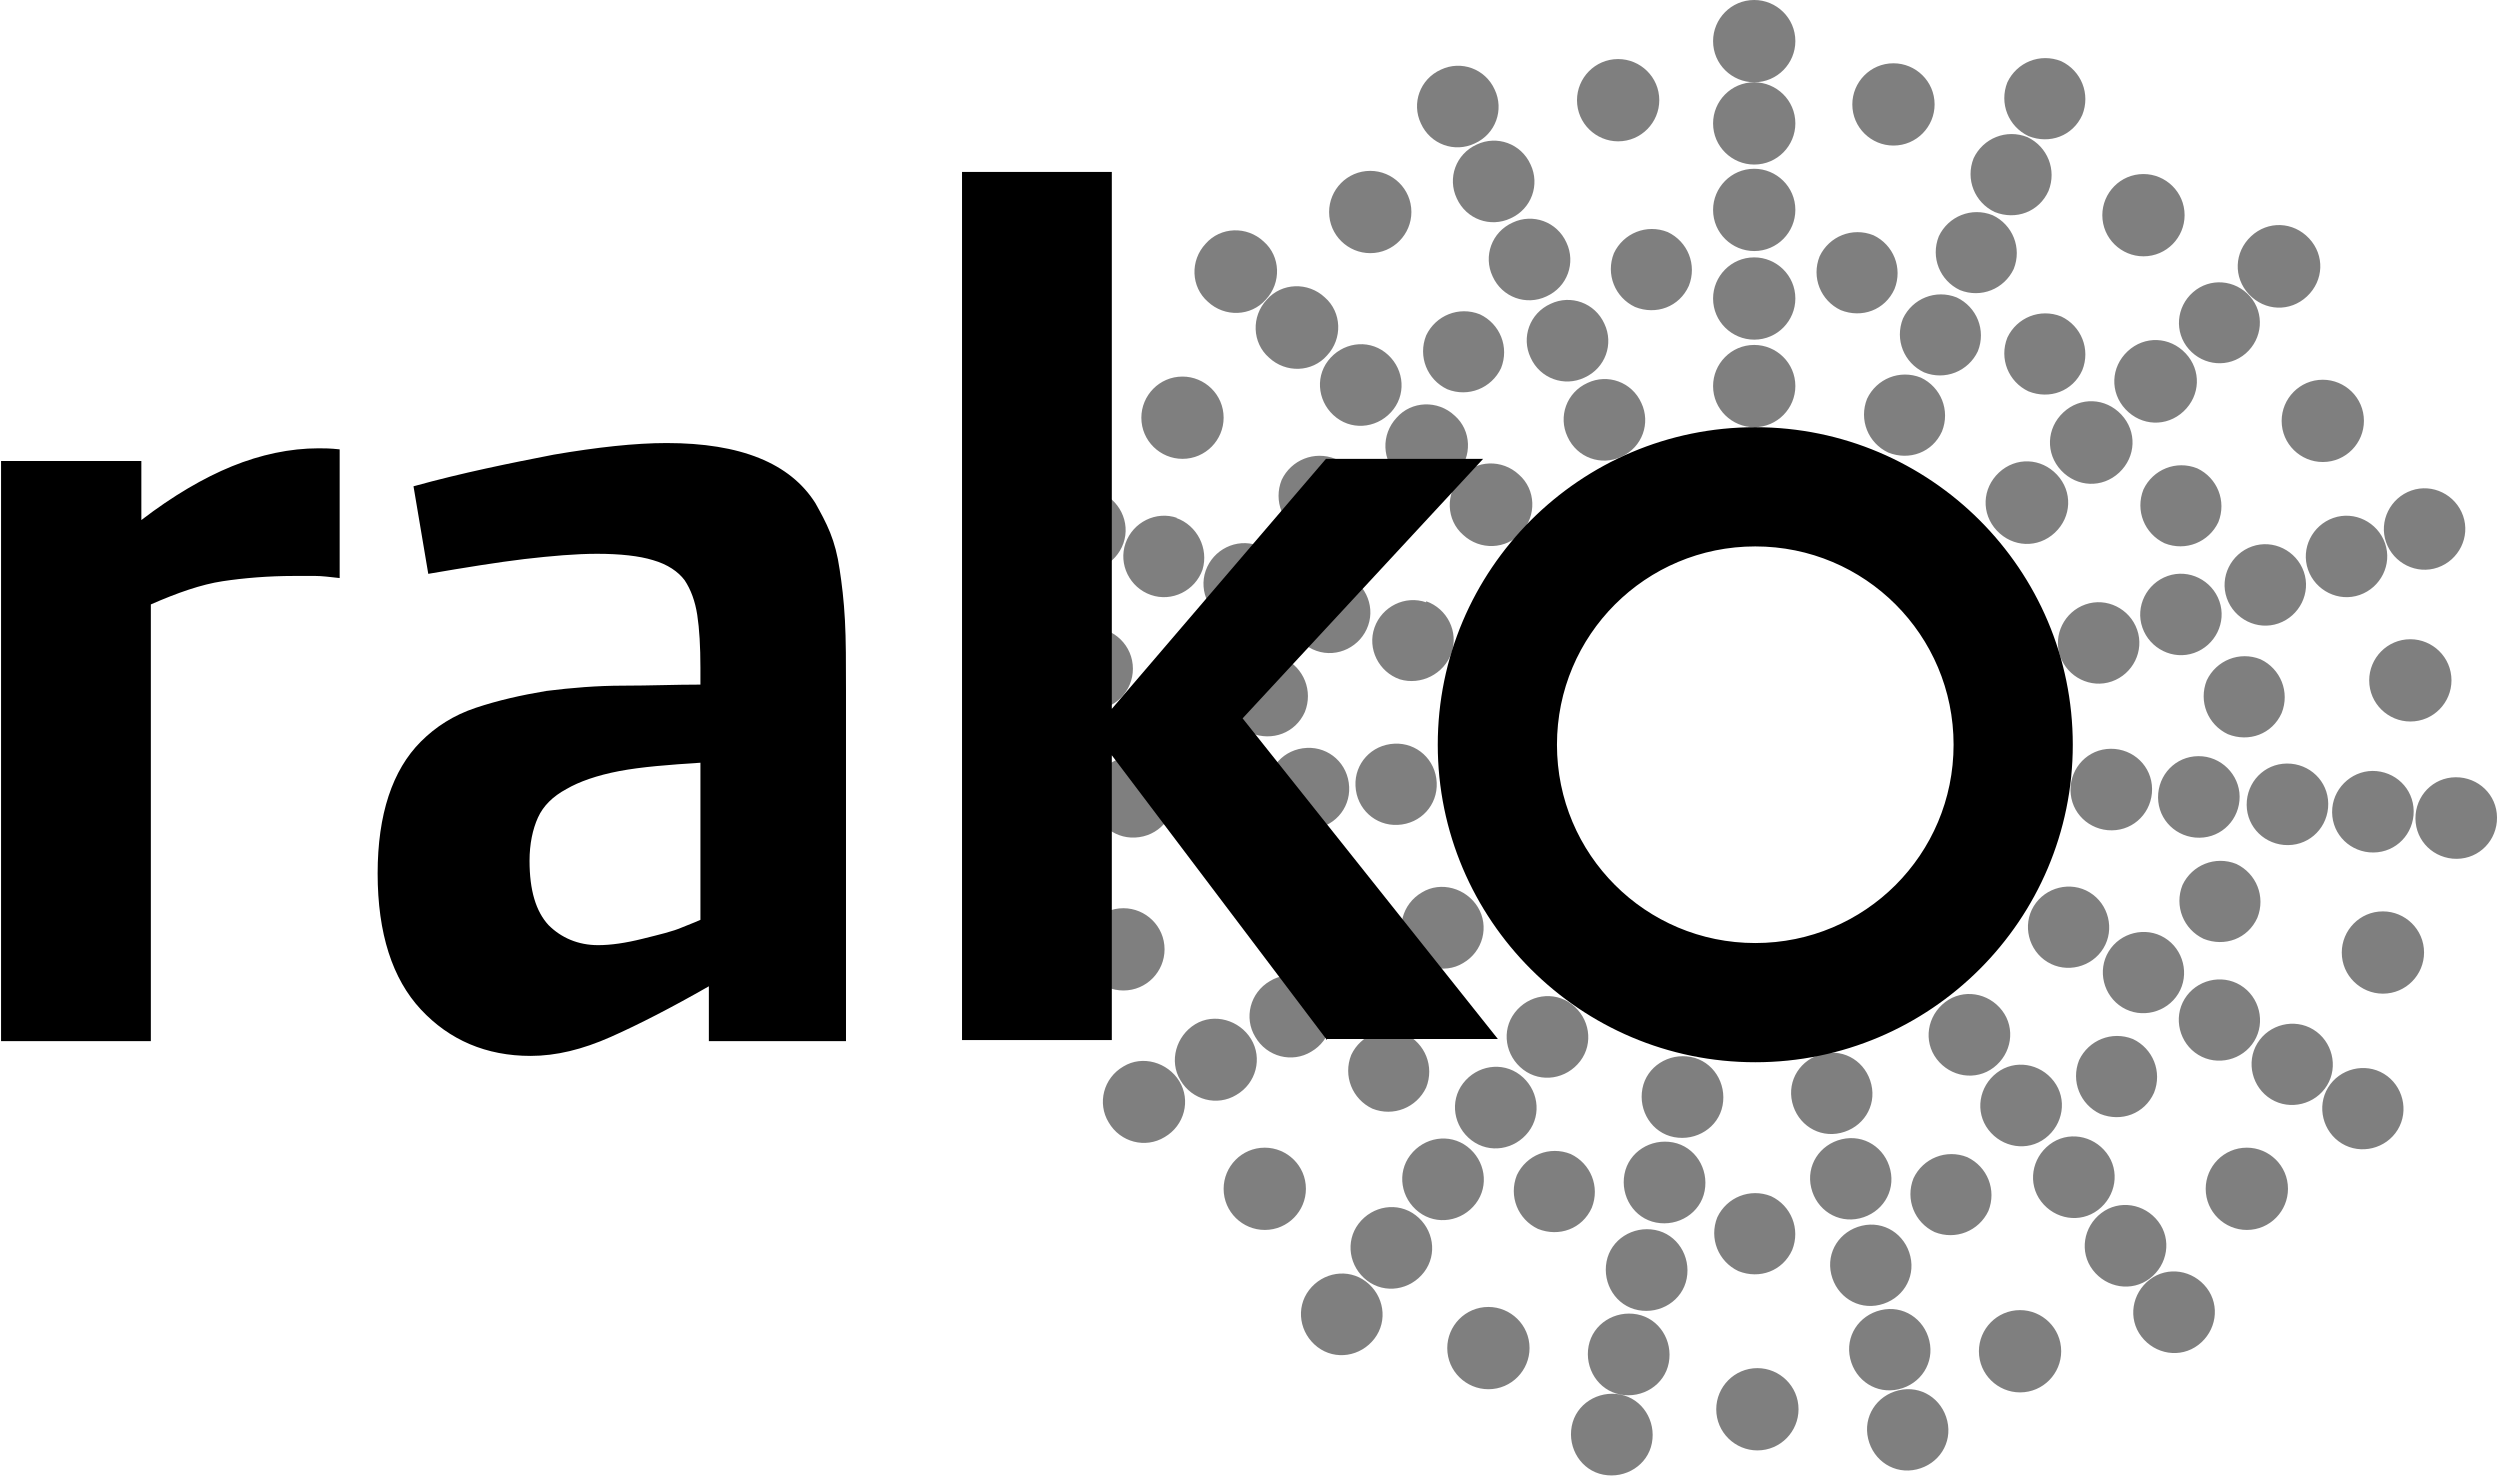 <?xml version="1.0" encoding="UTF-8" standalone="no"?>
<svg xmlns="http://www.w3.org/2000/svg" height="140px" width="237px" version="1.1" xmlns:xlink="http://www.w3.org/1999/xlink" viewBox="0 0 237 140"><!-- Generator: Sketch 44.1 (41455) - http://www.bohemiancoding.com/sketch -->
 <title>Untitled 9</title>
 <desc>Created with Sketch.</desc>
 <g id="Page-1" fill-rule="evenodd" fill="none">
  <g id="rako-logo" fill="#000" fill-rule="nonzero">
   <path id="Shape" d="m166.4 51.8c-10.4 0-18.8 8.4-18.8 18.8s8.4 18.8 18.8 18.8 18.8-8.4 18.8-18.8-8.4-18.8-18.8-18.8zm30.1 18.8c0 16.6-13.5 30.1-30.1 30.1s-30.1-13.5-30.1-30.1 13.5-30.1 30.1-30.1 30.1 13.5 30.1 30.1zm-166.7-16h-1.9c-2.5 0-4.8 0.2-6.8 0.5s-4.3 1.1-6.8 2.2v41.4h-14.2v-55h13.3v5.6c3-2.3 5.9-4 8.6-5.1s5.5-1.7 8.2-1.7c0.5 0 1.1 0 2 0.1v12.2c-0.9-0.1-1.7-0.2-2.3-0.2h-0.1zm36.7 17.7c-3.1 0.2-5.7 0.4-7.8 0.8s-3.8 1-5 1.7c-1.3 0.7-2.2 1.6-2.7 2.7s-0.8 2.5-0.8 4.1c0 2.8 0.6 4.8 1.8 6.1 1.2 1.2 2.8 1.9 4.7 1.9 1.2 0 2.6-0.2 4.2-0.6s2.9-0.7 3.8-1.1c1-0.4 1.5-0.6 1.7-0.7v-14.9h0.1zm0.7 26.3v-5.1c-3.5 2-6.6 3.6-9.3 4.8s-5.2 1.8-7.6 1.8c-4.2 0-7.7-1.5-10.4-4.4s-4.1-7.2-4.1-12.9c0-5.6 1.4-9.8 4.1-12.5 1.4-1.4 3.1-2.5 5.2-3.2s4.3-1.2 6.7-1.6c2.4-0.3 4.8-0.5 7.3-0.5s4.9-0.1 7.3-0.1v-1.6c0-2-0.1-3.7-0.3-5s-0.6-2.4-1.2-3.3c-0.6-0.8-1.6-1.5-3-1.9-1.3-0.4-3.1-0.6-5.3-0.6-2 0-4.3 0.2-6.9 0.5-2.5 0.3-5.6 0.8-9.1 1.4l-1.4-8.3c4.7-1.3 9.2-2.2 13.3-3 4.1-0.7 7.7-1.1 10.7-1.1 7 0 11.7 1.9 14.1 5.7 0.5 0.9 1 1.8 1.4 2.8s0.7 2.1 0.9 3.5c0.2 1.3 0.4 2.9 0.5 4.8 0.1 1.8 0.1 4.1 0.1 6.7v33.2h-13v-0.1z"/>
   <polygon id="Shape" points="125.8 98.6 105.4 71.6 105.4 98.6 91.2 98.6 91.2 16.3 105.4 16.3 105.4 67.2 125.7 43.5 140.6 43.5 117.8 68.1 142 98.5 125.8 98.5"/>
   <path id="Shape" opacity=".5" d="m170.2 36.6c0 2.1-1.7 3.9-3.9 3.9-2.1 0-3.9-1.7-3.9-3.9 0-2.1 1.7-3.9 3.9-3.9 2.1 0 3.9 1.7 3.9 3.9m0-8.3c0 2.1-1.7 3.9-3.9 3.9-2.1 0-3.9-1.7-3.9-3.9 0-2.1 1.7-3.9 3.9-3.9 2.1 0 3.9 1.7 3.9 3.9m0-8.4c0 2.1-1.7 3.9-3.9 3.9-2.1 0-3.9-1.7-3.9-3.9 0-2.1 1.7-3.9 3.9-3.9 2.1 0 3.9 1.7 3.9 3.9m0-16c0 2.1-1.7 3.9-3.9 3.9-2.1 0-3.9-1.7-3.9-3.9 0-2.1 1.7-3.9 3.9-3.9 2.1 0 3.9 1.7 3.9 3.9m13.2 6c0 2.1-1.7 3.9-3.9 3.9-2.1 0-3.9-1.7-3.9-3.9 0-2.1 1.7-3.9 3.9-3.9 2.1 0 3.9 1.7 3.9 3.9m23.7 10.5c0 2.1-1.7 3.9-3.9 3.9-2.1 0-3.9-1.7-3.9-3.9 0-2.1 1.7-3.9 3.9-3.9 2.1 0 3.9 1.7 3.9 3.9m17 19.5c0 2.1-1.7 3.9-3.9 3.9-2.1 0-3.9-1.7-3.9-3.9 0-2.1 1.7-3.9 3.9-3.9 2.1 0 3.9 1.7 3.9 3.9m8.3 24.6c0 2.1-1.7 3.9-3.9 3.9-2.1 0-3.9-1.7-3.9-3.9 0-2.1 1.7-3.9 3.9-3.9 2.1 0 3.9 1.7 3.9 3.9m-2.6 25.8c0 2.1-1.7 3.9-3.9 3.9-2.1 0-3.9-1.7-3.9-3.9 0-2.1 1.7-3.9 3.9-3.9 2.1 0 3.9 1.7 3.9 3.9m-12.9 22.4c0 2.1-1.7 3.9-3.9 3.9-2.1 0-3.9-1.7-3.9-3.9 0-2.1 1.7-3.9 3.9-3.9 2.1 0 3.9 1.7 3.9 3.9m-21.5 15.4c0 2.1-1.7 3.9-3.9 3.9-2.1 0-3.9-1.7-3.9-3.9 0-2.1 1.7-3.9 3.9-3.9 2.1 0 3.9 1.7 3.9 3.9m-24.9 5.5c0 2.1-1.7 3.9-3.9 3.9-2.1 0-3.9-1.7-3.9-3.9 0-2.1 1.7-3.9 3.9-3.9 2.1 0 3.9 1.7 3.9 3.9m-25.5-5.8c0 2.1-1.7 3.9-3.9 3.9-2.1 0-3.9-1.7-3.9-3.9 0-2.1 1.7-3.9 3.9-3.9 2.1 0 3.9 1.7 3.9 3.9m-21.2-15.1c0 2.1-1.7 3.9-3.9 3.9-2.1 0-3.9-1.7-3.9-3.9 0-2.1 1.7-3.9 3.9-3.9 2.1 0 3.9 1.7 3.9 3.9m-13.4-22.7c0 2.1-1.7 3.9-3.9 3.9-2.1 0-3.9-1.7-3.9-3.9 0-2.1 1.7-3.9 3.9-3.9 2.1 0 3.9 1.7 3.9 3.9m5.6-50.4c0 2.1-1.7 3.9-3.9 3.9-2.1 0-3.9-1.7-3.9-3.9 0-2.1 1.7-3.9 3.9-3.9 2.1 0 3.9 1.7 3.9 3.9m41.3-30.1c0 2.1-1.7 3.9-3.9 3.9-2.1 0-3.9-1.7-3.9-3.9 0-2.1 1.7-3.9 3.9-3.9 2.1 0 3.9 1.7 3.9 3.9m-23.5 10.6c0 2.1-1.7 3.9-3.9 3.9-2.1 0-3.9-1.7-3.9-3.9 0-2.1 1.7-3.9 3.9-3.9 2.1 0 3.9 1.7 3.9 3.9m-26.4 43.3c0 2.1-1.7 3.9-3.9 3.9-2.1 0-3.9-1.7-3.9-3.9 0-2.1 1.7-3.9 3.9-3.9 2.1 0 3.9 1.7 3.9 3.9"/>
   <path id="Shape" opacity=".5" d="m170.2 11.7c0 2.1-1.7 3.9-3.9 3.9-2.1 0-3.9-1.7-3.9-3.9 0-2.1 1.7-3.9 3.9-3.9 2.1 0 3.9 1.7 3.9 3.9m13.9 29.2c-0.9 2-3.1 2.8-5.1 2-1.9-0.9-2.8-3.1-2-5.1 0.9-1.9 3.1-2.8 5.1-2 1.9 0.9 2.8 3.1 2 5.1m3.4-7.6c-0.9 1.9-3.1 2.8-5.1 2-1.9-0.9-2.8-3.1-2-5.1 0.9-1.9 3.1-2.8 5.1-2 1.9 0.9 2.8 3.1 2 5.1m26.5 53.7c-0.9 2-3.1 2.8-5.1 2-1.9-0.9-2.8-3.1-2-5.1 0.9-1.9 3.1-2.8 5.1-2 1.9 0.9 2.8 3.1 2 5.1m-9.8 16.6c-0.9 2-3.1 2.8-5.1 2-1.9-0.9-2.8-3.1-2-5.1 0.9-1.9 3.1-2.8 5.1-2 1.9 0.9 2.8 3.1 2 5.1m-15.7 11.2c-0.9 1.9-3.1 2.8-5.1 2-1.9-0.9-2.8-3.1-2-5.1 0.9-1.9 3.1-2.8 5.1-2 1.9 0.9 2.8 3.1 2 5.1m-18.6 3.7c-0.9 2-3.1 2.8-5.1 2-1.9-0.9-2.8-3.1-2-5.1 0.9-1.9 3.1-2.8 5.1-2 1.9 0.9 2.8 3.1 2 5.1m-19-4c-0.9 2-3.1 2.8-5.1 2-1.9-0.9-2.8-3.1-2-5.1 0.9-1.9 3.1-2.8 5.1-2 1.9 0.9 2.8 3.1 2 5.1m-15.7-11.4c-0.9 1.9-3.1 2.8-5.1 2-1.9-0.9-2.8-3.1-2-5.1 0.9-1.9 3.1-2.8 5.1-2 1.9 0.9 2.8 3.1 2 5.1m-10.3-17.2c-0.9 2-3.1 2.8-5.1 2-1.9-0.9-2.8-3.1-2-5.1 0.9-1.9 3.1-2.8 5.1-2 1.9 0.9 2.8 3.1 2 5.1m-1.2-18.4c-0.9 2-3.1 2.8-5.1 2-1.9-0.9-2.8-3.1-2-5.1 0.9-1.9 3.1-2.8 5.1-2 1.9 0.9 2.8 3.1 2 5.1m4.9-18.9c-0.9 1.9-3.1 2.8-5.1 2-1.9-0.9-2.8-3.1-2-5.1 0.9-1.9 3.1-2.8 5.1-2 1.9 0.9 2.8 3.1 2 5.1m13.7-13.7c-0.9 1.9-3.1 2.8-5.1 2-1.9-0.9-2.8-3.1-2-5.1 0.9-1.9 3.1-2.8 5.1-2 1.9 0.9 2.8 3.1 2 5.1m17.8-7.8c-0.9 2-3.1 2.8-5.1 2-1.9-0.9-2.8-3.1-2-5.1 0.9-1.9 3.1-2.8 5.1-2 1.9 0.9 2.8 3.1 2 5.1m50.2 22.4c-0.9 1.9-3.1 2.8-5.1 2-1.9-0.9-2.8-3.1-2-5.1 0.9-1.9 3.1-2.8 5.1-2 1.9 0.9 2.8 3.1 2 5.1m-30.7-22.1c-0.9 2-3.1 2.8-5.1 2-1.9-0.9-2.8-3.1-2-5.1 0.9-1.9 3.1-2.8 5.1-2 1.9 0.9 2.8 3.1 2 5.1m17.8 7.7c-0.9 2-3.1 2.8-5.1 2-1.9-0.9-2.8-3.1-2-5.1 0.9-1.9 3.1-2.8 5.1-2 1.9 0.9 2.8 3.1 2 5.1m18.9 32.5c-0.9 2-3.1 2.8-5.1 2-1.9-0.9-2.8-3.1-2-5.1 0.9-1.9 3.1-2.8 5.1-2 1.9 0.9 2.8 3.1 2 5.1m-25.4-42.1c-0.9 1.9-3.1 2.8-5.1 2-1.9-0.9-2.8-3.1-2-5.1 0.9-1.9 3.1-2.8 5.1-2 1.9 0.9 2.8 3.1 2 5.1m6.5-14.6c-0.9 2-3.1 2.8-5.1 2-1.9-0.9-2.8-3.1-2-5.1 0.9-1.9 3.1-2.8 5.1-2 1.9 0.9 2.8 3.1 2 5.1m-3.2 7.2c-0.9 2-3.1 2.8-5.1 2-1.9-0.9-2.8-3.1-2-5.1 0.9-1.9 3.1-2.8 5.1-2 1.9 0.9 2.8 3.1 2 5.1m0.6 32.4c-1.6 1.5-4 1.4-5.5-0.2s-1.4-4 0.2-5.5 4-1.4 5.5 0.2 1.4 4-0.2 5.5m6.1-5.7c-1.6 1.5-4 1.4-5.5-0.2s-1.4-4 0.2-5.5 4-1.4 5.5 0.2 1.4 4-0.2 5.5m6.1-5.8c-1.6 1.5-4 1.4-5.5-0.2s-1.4-4 0.2-5.5 4-1.4 5.5 0.2 1.4 4-0.2 5.5m11.7-10.9c-1.6 1.5-4 1.4-5.5-0.2s-1.4-4 0.2-5.5 4-1.4 5.5 0.2 1.4 4-0.2 5.5m-5.8 5.4c-1.6 1.4-4 1.2-5.4-0.4s-1.2-4 0.4-5.4 4-1.2 5.4 0.4 1.2 4-0.4 5.4m-12.7 31.1c-2 0.7-4.2-0.4-4.9-2.4s0.4-4.2 2.4-4.9 4.2 0.4 4.9 2.4-0.4 4.2-2.4 4.9m7.8-2.7c-2 0.7-4.2-0.4-4.9-2.4s0.4-4.2 2.4-4.9 4.2 0.4 4.9 2.4-0.4 4.2-2.4 4.9m8-2.8c-2 0.7-4.2-0.4-4.9-2.4s0.4-4.2 2.4-4.9 4.2 0.4 4.9 2.4-0.4 4.2-2.4 4.9m15.1-5.3c-2 0.7-4.2-0.4-4.9-2.4s0.4-4.2 2.4-4.9 4.2 0.4 4.9 2.4-0.4 4.2-2.4 4.9m-7.4 2.6c-2 0.7-4.2-0.4-4.9-2.4s0.4-4.2 2.4-4.9 4.2 0.4 4.9 2.4-0.4 4.2-2.4 4.9m-23.9 22.3c-2.1-0.2-3.7-2-3.5-4.2 0.2-2.1 2-3.7 4.2-3.5 2.1 0.2 3.7 2 3.5 4.2-0.2 2.1-2 3.7-4.2 3.5m8.3 0.7c-2.1-0.2-3.7-2-3.5-4.2 0.2-2.1 2-3.7 4.2-3.5 2.1 0.2 3.7 2.1 3.5 4.2s-2 3.7-4.2 3.5m8.4 0.7c-2.1-0.2-3.7-2-3.5-4.2 0.2-2.1 2-3.7 4.2-3.5 2.1 0.2 3.7 2 3.5 4.2-0.2 2.1-2 3.7-4.2 3.5m16 1.3c-2.1-0.2-3.7-2-3.5-4.2 0.2-2.1 2-3.7 4.2-3.5 2.1 0.2 3.7 2 3.5 4.2-0.2 2.1-2 3.7-4.2 3.5m-7.9-0.6c-2.1-0.2-3.7-2-3.5-4.2 0.2-2.1 2.1-3.7 4.2-3.5s3.7 2 3.5 4.2c-0.2 2.1-2 3.7-4.2 3.5m-30.5 10.4c-1.8-1.1-2.4-3.5-1.3-5.3s3.5-2.4 5.3-1.3 2.4 3.5 1.3 5.3-3.5 2.4-5.3 1.3m7.1 4.3c-1.8-1.1-2.4-3.5-1.3-5.3s3.5-2.4 5.3-1.3 2.4 3.5 1.3 5.3-3.5 2.4-5.3 1.3m7.2 4.5c-1.8-1.1-2.4-3.5-1.3-5.3s3.5-2.4 5.3-1.3 2.4 3.5 1.3 5.3-3.5 2.4-5.3 1.3m13.6 8.4c-1.8-1.1-2.4-3.5-1.3-5.3s3.5-2.4 5.3-1.3 2.4 3.5 1.3 5.3-3.5 2.4-5.3 1.3m-6.7-4.2c-1.8-1.1-2.4-3.5-1.3-5.3s3.5-2.4 5.3-1.3 2.4 3.5 1.3 5.3-3.5 2.4-5.3 1.3m-31.7-3.8c-1.3-1.7-0.9-4.1 0.8-5.4s4.1-0.9 5.4 0.8 0.9 4.1-0.8 5.4-4.1 0.9-5.4-0.8m4.9 6.7c-1.3-1.7-0.9-4.1 0.8-5.4s4.1-0.9 5.4 0.8 0.9 4.1-0.8 5.4-4.1 0.9-5.4-0.8m5 6.8c-1.3-1.7-0.9-4.1 0.8-5.4s4.1-0.9 5.4 0.8 0.9 4.1-0.8 5.4-4.1 0.9-5.4-0.8m9.5 12.8c-1.3-1.7-0.9-4.1 0.8-5.4s4.1-0.9 5.4 0.8 0.9 4.1-0.8 5.4-4.1 0.9-5.4-0.8m-4.6-6.3c-1.3-1.7-0.9-4.1 0.8-5.4s4.1-0.9 5.4 0.8 0.9 4.1-0.8 5.4-4.1 0.9-5.4-0.8m-28.5-15.9c-0.5-2.1 0.8-4.1 2.9-4.6s4.1 0.8 4.6 2.9-0.8 4.1-2.9 4.6-4.1-0.8-4.6-2.9m1.8 8.1c-0.5-2.1 0.8-4.1 2.9-4.6s4.1 0.8 4.6 2.9-0.8 4.1-2.9 4.6-4.1-0.8-4.6-2.9m1.9 8.2c-0.5-2.1 0.8-4.1 2.9-4.6s4.1 0.8 4.6 2.9-0.8 4.1-2.9 4.6-4.1-0.8-4.6-2.9m3.5 15.6c-0.5-2.1 0.8-4.1 2.9-4.6s4.1 0.8 4.6 2.9-0.8 4.1-2.9 4.6-4.1-0.8-4.6-2.9m-1.7-7.6c-0.5-2.1 0.8-4.1 2.9-4.6s4.1 0.8 4.6 2.9-0.8 4.1-2.9 4.6-4.1-0.8-4.6-2.9m-19.7-25.6c0.4-2.1 2.5-3.4 4.6-3s3.4 2.5 3 4.6-2.5 3.4-4.6 3-3.4-2.5-3-4.6m-1.7 8.1c0.4-2.1 2.5-3.4 4.6-3s3.4 2.5 3 4.6-2.5 3.4-4.6 3-3.4-2.5-3-4.6m-1.7 8.3c0.4-2.1 2.5-3.4 4.6-3s3.4 2.5 3 4.6-2.5 3.4-4.6 3-3.4-2.5-3-4.6m-3.3 15.6c0.4-2.1 2.5-3.4 4.6-3s3.4 2.5 3 4.6-2.5 3.4-4.6 3-3.4-2.5-3-4.6"/>
   <path id="Shape" opacity=".5" d="m150.6 127.6c0.4-2.1 2.5-3.4 4.6-3s3.4 2.5 3 4.6-2.5 3.4-4.6 3-3.4-2.5-3-4.6m-7-31.6c1.3-1.7 3.7-2.1 5.4-0.8s2.1 3.7 0.8 5.4-3.7 2.1-5.4 0.8-2.1-3.7-0.8-5.4m-4.9 6.7c1.3-1.7 3.7-2.1 5.4-0.8s2.1 3.7 0.8 5.4-3.7 2.1-5.4 0.8-2.1-3.7-0.8-5.4m-5 6.8c1.3-1.7 3.7-2.1 5.4-0.8s2.1 3.7 0.8 5.4-3.7 2.1-5.4 0.8-2.1-3.7-0.8-5.4m-9.6 12.8c1.3-1.7 3.7-2.1 5.4-0.8s2.1 3.7 0.8 5.4-3.7 2.1-5.4 0.8-2.1-3.7-0.8-5.4m4.7-6.3c1.3-1.7 3.7-2.1 5.4-0.8s2.1 3.7 0.8 5.4-3.7 2.1-5.4 0.8-2.1-3.7-0.8-5.4m6-31.4c1.8-1.1 4.2-0.4 5.3 1.4s0.5 4.2-1.4 5.3c-1.8 1.1-4.2 0.4-5.3-1.4s-0.5-4.2 1.4-5.3m-7.1 4.2c1.8-1.1 4.2-0.4 5.3 1.4s0.4 4.2-1.4 5.3-4.2 0.5-5.3-1.4c-1.1-1.8-0.5-4.2 1.4-5.3m-7.3 4.2c1.8-1.1 4.2-0.4 5.3 1.4s0.5 4.2-1.4 5.3c-1.8 1.1-4.2 0.5-5.3-1.4-1.1-1.8-0.5-4.2 1.4-5.3m-13.9 8.1c1.8-1.1 4.2-0.4 5.3 1.4s0.5 4.2-1.4 5.3c-1.8 1.1-4.2 0.5-5.3-1.4-1.1-1.8-0.5-4.2 1.4-5.3m6.8-4c1.8-1.1 4.2-0.4 5.3 1.4s0.5 4.2-1.4 5.3c-1.8 1.1-4.2 0.5-5.3-1.4-1.1-1.8-0.4-4.2 1.4-5.3m18.9-26.6c2.1-0.1 3.9 1.5 4 3.7 0.1 2.1-1.5 3.9-3.7 4-2.1 0.1-3.9-1.5-4-3.7-0.1-2.1 1.5-3.9 3.7-4m-8.3 0.4c2.1-0.1 3.9 1.5 4 3.7 0.1 2.1-1.5 3.9-3.7 4-2.1 0.1-3.9-1.5-4-3.7-0.1-2.1 1.5-3.9 3.7-4m-8.5 0.4c2.1-0.1 3.9 1.5 4 3.7 0.1 2.1-1.5 3.9-3.7 4-2.1 0.1-3.9-1.5-4-3.7-0.1-2.1 1.5-3.9 3.7-4m-16 0.8c2.1-0.1 3.9 1.5 4 3.7 0.1 2.1-1.5 3.9-3.7 4-2.1 0.1-3.9-1.5-4-3.7-0.1-2.1 1.5-3.9 3.7-4m7.9-0.4c2.1-0.1 3.9 1.5 4 3.7 0.1 2.1-1.5 3.9-3.7 4-2.1 0.1-3.9-1.5-4-3.7-0.1-2.1 1.5-3.9 3.7-4m27.9-14.7c2 0.7 3.1 2.9 2.4 4.9s-2.9 3.1-4.9 2.5c-2-0.7-3.1-2.9-2.4-4.9s2.9-3.1 4.9-2.4m-7.9-2.7c2 0.7 3.1 2.9 2.4 4.9s-2.9 3.1-4.9 2.4-3.1-2.9-2.4-4.9 2.9-3.1 4.9-2.4m-8.1-2.7c2 0.7 3.1 2.9 2.4 4.9s-2.9 3.1-4.9 2.4-3.1-2.9-2.4-4.9 2.9-3.1 4.9-2.4m-15.1-5.1c2 0.7 3.1 2.9 2.4 4.9s-2.9 3.1-4.9 2.4-3.1-2.9-2.4-4.9 2.9-3.1 4.9-2.4m7.4 2.5c2 0.7 3.1 2.9 2.5 4.9-0.7 2-2.9 3.1-4.9 2.4s-3.1-2.9-2.4-4.9 2.9-3.1 4.9-2.4m32.4-4.1c1.6 1.4 1.7 3.9 0.2 5.5-1.4 1.6-3.9 1.7-5.5 0.2-1.6-1.4-1.7-3.9-0.2-5.5 1.4-1.6 3.9-1.7 5.5-0.2m-6.1-5.6c1.6 1.4 1.7 3.9 0.2 5.5-1.4 1.6-3.9 1.7-5.5 0.2-1.6-1.4-1.7-3.9-0.2-5.5 1.4-1.6 3.9-1.7 5.5-0.2m-6.6-6c1.7 1.3 2.1 3.7 0.8 5.4s-3.7 2.1-5.4 0.8-2.1-3.7-0.8-5.4 3.7-2.1 5.4-0.8m-11.5-10.5c1.6 1.4 1.7 3.9 0.2 5.5-1.4 1.6-3.9 1.7-5.5 0.2-1.6-1.4-1.7-3.9-0.2-5.5 1.4-1.6 3.9-1.7 5.5-0.2m5.8 5.3c1.6 1.4 1.7 3.9 0.2 5.5-1.4 1.6-3.9 1.7-5.5 0.2-1.6-1.4-1.7-3.9-0.2-5.5 1.4-1.6 3.9-1.7 5.5-0.2m30 10c0.9 1.9 0.1 4.2-1.9 5.1-1.9 0.9-4.2 0.1-5.1-1.9-0.9-1.9-0.1-4.2 1.9-5.1 1.9-0.9 4.2-0.1 5.1 1.9m-3.5-7.5c0.9 1.9 0.1 4.2-1.9 5.1-1.9 0.9-4.2 0.1-5.1-1.9-0.9-1.9-0.1-4.2 1.9-5.1 1.9-0.9 4.2-0.1 5.1 1.9m-3.6-7.7c0.9 1.9 0.1 4.2-1.9 5.1-1.9 0.9-4.2 0.1-5.1-1.9-0.9-1.9-0.1-4.2 1.9-5.1 1.9-0.9 4.2-0.1 5.1 1.9m-6.8-14.5c0.9 1.9 0.1 4.2-1.9 5.1-1.9 0.9-4.2 0.1-5.1-1.9-0.9-1.9-0.1-4.2 1.9-5.1 1.9-0.9 4.2-0.1 5.1 1.9m3.4 7.1c0.9 1.9 0.1 4.2-1.9 5.1-1.9 0.9-4.2 0.1-5.1-1.9-0.9-1.9-0.1-4.2 1.9-5.1 1.9-0.9 4.2-0.1 5.1 1.9"/>
  </g>
 </g>
</svg>
